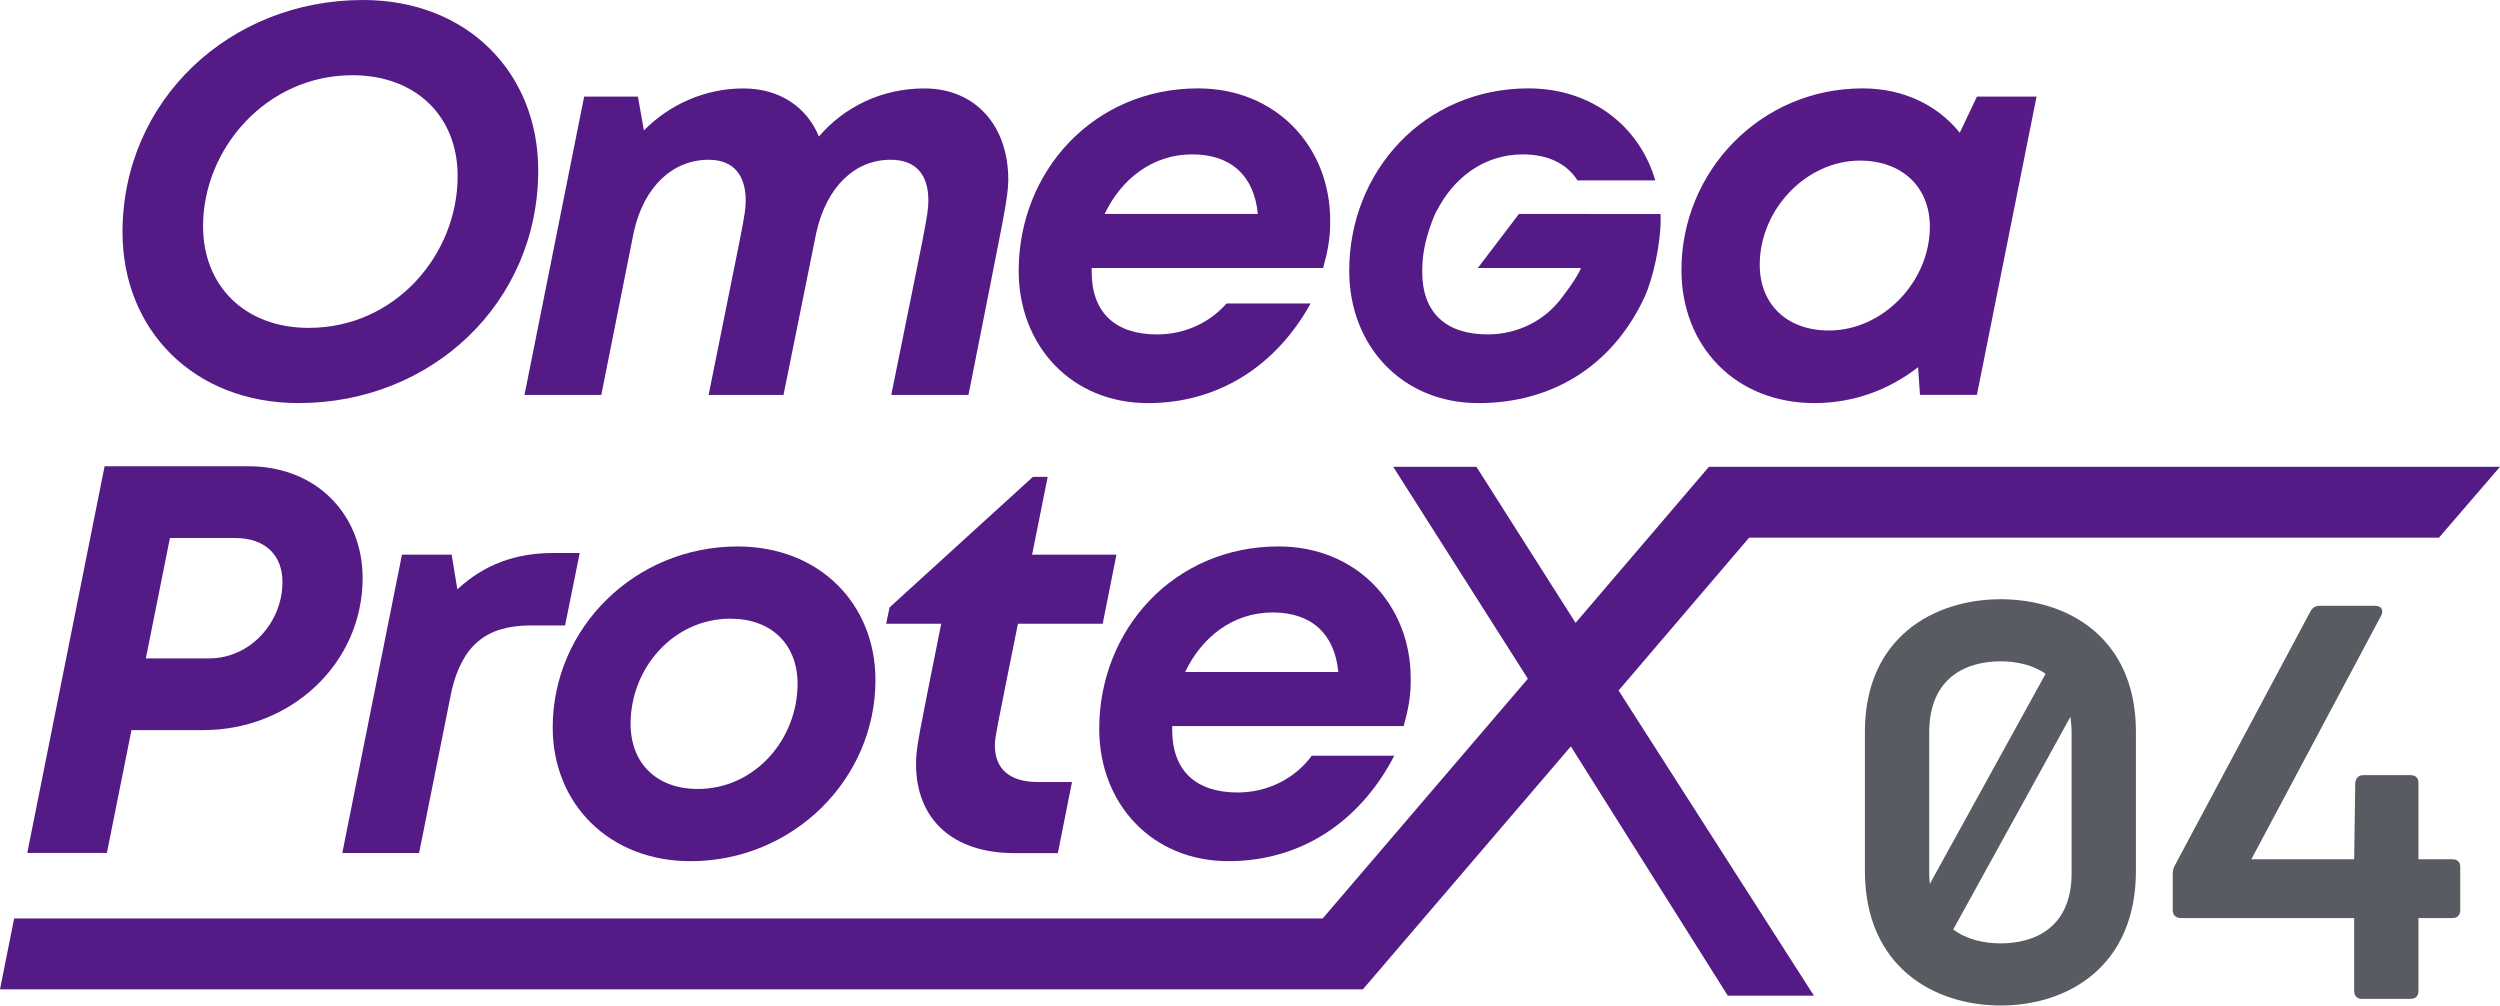<?xml version="1.0" encoding="UTF-8"?>
<svg id="b" data-name="レイヤー 2" xmlns="http://www.w3.org/2000/svg" viewBox="0 0 100.693 40.499">
  <g id="c" data-name="レイヤー 1">
    <g>
      <g>
        <g>
          <path d="M4.934,9.358C4.934,4.037,9.253,0,14.619,0c4.208,0,7.059,2.934,7.059,6.862,0,5.336-4.287,9.373-9.653,9.373-4.224,0-7.09-2.949-7.09-6.878ZM18.433,7.097c0-2.429-1.695-4.067-4.243-4.067-3.454,0-6.011,2.954-6.011,6.08,0,2.42,1.695,4.096,4.258,4.096,3.486,0,5.995-2.954,5.995-6.109Z" style="fill: #541b86;"/>
          <path d="M40.612,7.228c-.013.81-.149,1.312-1.605,8.678h-3.109c1.335-6.613,1.494-7.232,1.494-7.823,0-1.066-.512-1.648-1.524-1.648-1.439,0-2.568,1.086-2.986,2.915-.247,1.24-.655,3.229-1.324,6.556h-3.017c1.351-6.74,1.494-7.248,1.494-7.823,0-1.018-.481-1.648-1.492-1.648-1.451,0-2.609,1.082-3.015,2.906l-1.31,6.566h-3.093l2.403-12.015h2.165l.242,1.36c1.026-1.038,2.453-1.69,4.004-1.69,1.463,0,2.559.751,3.044,1.938,1.012-1.189,2.529-1.938,4.248-1.938,2.057,0,3.379,1.503,3.379,3.668Z" style="fill: #541b86;"/>
          <path d="M82.027,3.89l-2.403,12.015h-2.293l-.076-1.116c-1.155.903-2.591,1.446-4.175,1.446-3.185,0-5.356-2.291-5.356-5.358,0-3.992,3.195-7.317,7.292-7.317,1.656,0,3.021.677,3.919,1.786l.691-1.456h2.401ZM77.729,9.128c0-1.6-1.126-2.659-2.818-2.659-2.157,0-4.034,1.966-4.034,4.193,0,1.6,1.101,2.65,2.787,2.65,2.173,0,4.065-1.966,4.065-4.183Z" style="fill: #571a86;"/>
          <path d="M14.606,23.28c0,3.432-2.876,6.127-6.42,6.127h-2.891l-.99,4.947H1.098l3.115-15.575h5.79c2.752,0,4.602,1.954,4.602,4.5ZM11.376,23.439c0-1.078-.694-1.769-1.906-1.769h-2.626l-.97,4.848h2.553c1.641,0,2.949-1.434,2.949-3.079Z" style="fill: #541b86;"/>
          <path d="M23.35,22.274l-.591,2.918h-1.389c-1.797,0-2.749.812-3.18,2.623l-1.31,6.54h-3.093l2.403-12.015h2.001l.23,1.397c1.081-1.004,2.352-1.464,3.861-1.464h1.068Z" style="fill: #541b86;"/>
          <path d="M22.261,29.305c0-4.021,3.316-7.295,7.448-7.295,3.29,0,5.552,2.307,5.552,5.381,0,4.005-3.331,7.295-7.447,7.295-3.29,0-5.552-2.323-5.552-5.381ZM32.124,27.546c0-1.59-1.047-2.627-2.708-2.627-2.293,0-4.018,1.994-4.018,4.231,0,1.591,1.047,2.627,2.707,2.627,2.3,0,4.018-2.001,4.018-4.231Z" style="fill: #541b86;"/>
          <path d="M41,25.122c-.866,4.304-.93,4.596-.93,4.896,0,.961.607,1.479,1.724,1.479h1.383l-.569,2.864h-1.754c-2.485,0-3.959-1.366-3.959-3.59,0-.677.118-1.155,1.015-5.649h-2.218l.137-.657,5.772-5.257h.597l-.628,3.133h3.397l-.553,2.782h-3.413Z" style="fill: #541b86;"/>
          <path d="M47.215,29.244c-.002.052-.002.104-.002.156,0,1.641.954,2.519,2.634,2.519,1.222,0,2.313-.566,2.988-1.48h3.322c-1.389,2.682-3.782,4.246-6.677,4.246-3.093,0-5.206-2.323-5.206-5.327,0-4.011,3.017-7.349,7.222-7.349,3.166,0,5.323,2.368,5.323,5.308.016.712-.111,1.315-.283,1.926l-9.32 0ZM51.263,24.668c-1.629,0-2.872,1.018-3.529,2.399h6.17c-.149-1.551-1.093-2.399-2.642-2.399l0-0Z" style="fill: #541b86;"/>
        </g>
        <polygon points="98.235 21.655 100.693 18.801 68.831 18.801 63.46 25.087 59.466 18.801 56.114 18.801 61.538 27.337 53.273 36.994 .569 36.994 0 39.848 54.893 39.848 63.269 30.062 69.591 40.103 73.06 40.103 65.192 27.812 70.451 21.655 98.235 21.655" style="fill: #541b86;"/>
        <path d="M63.974,8.617h-2.795l-1.656,2.176,3.981-0h.177c-.193.46-.776,1.196-.776,1.196-.675.913-1.766,1.48-2.988,1.48-1.68,0-2.634-.878-2.634-2.519,0-.052.001-.104.002-.156h.002c.005-1.156.568-2.293.568-2.293h.009c.67-1.32,1.887-2.282,3.469-2.282l-0.0 0c1.012,0,1.764.364,2.206,1.048h3.131c-.624-2.153-2.541-3.707-5.105-3.707-4.205,0-7.222,3.338-7.222,7.349,0,3.004,2.114,5.327,5.206,5.327,2.895,0,5.359-1.432,6.677-4.246.366-.781.655-2.181.661-3.122.001-.084-.001-.167-.004-.25h-2.909v0Z" style="fill: #541b86;"/>
        <path d="M53.292,10.794c.172-.61.299-1.214.283-1.926,0-2.94-2.158-5.308-5.323-5.308-4.204,0-7.222,3.338-7.222,7.349,0,3.004,2.114,5.327,5.206,5.327,2.81,0,5.147-1.473,6.552-4.013h-3.386c-.68.775-1.685,1.247-2.798,1.247-1.68,0-2.634-.878-2.634-2.519,0-.052.001-.104.002-.156l9.32-0ZM48.02,6.218l-0.0 0c1.549,0,2.492.848,2.642,2.399h-6.17c.657-1.381,1.9-2.399,3.529-2.399Z" style="fill: #541b86;"/>
      </g>
      <g>
        <path d="M80.582,24.135c-2.679,0-5.469,1.528-5.469,5.337v5.602c0,3.875,2.79,5.425,5.469,5.425,2.679,0,5.447-1.55,5.447-5.425v-5.602c0-3.809-2.768-5.337-5.447-5.337ZM77.703,29.516c0-2.281,1.55-2.879,2.879-2.879.619,0,1.278.133,1.809.501l-4.664,8.464c-.014-.14-.023-.285-.023-.441v-5.647ZM83.439,35.162c0,2.236-1.528,2.834-2.857,2.834-.654,0-1.361-.146-1.911-.56l4.718-8.562c.03.199.049.409.049.642v5.647Z" style="fill: #585c62;"/>
        <path d="M98.76,34.609h-1.351v-3.078c0-.199-.111-.31-.332-.31h-1.882c-.199,0-.31.111-.332.31l-.044,3.078h-4.141l5.226-9.809c.111-.221.022-.399-.244-.399h-2.236c-.155,0-.288.066-.376.243l-5.425,10.164c-.089.133-.111.266-.111.399v1.439c0,.221.133.332.332.332h6.975v2.923c0,.221.111.332.332.332h1.926c.221,0,.332-.111.332-.332v-2.923h1.351c.221,0,.332-.111.332-.332v-1.727c0-.199-.111-.31-.332-.31Z" style="fill: #585c62;"/>
      </g>
    </g>
  </g>
</svg>